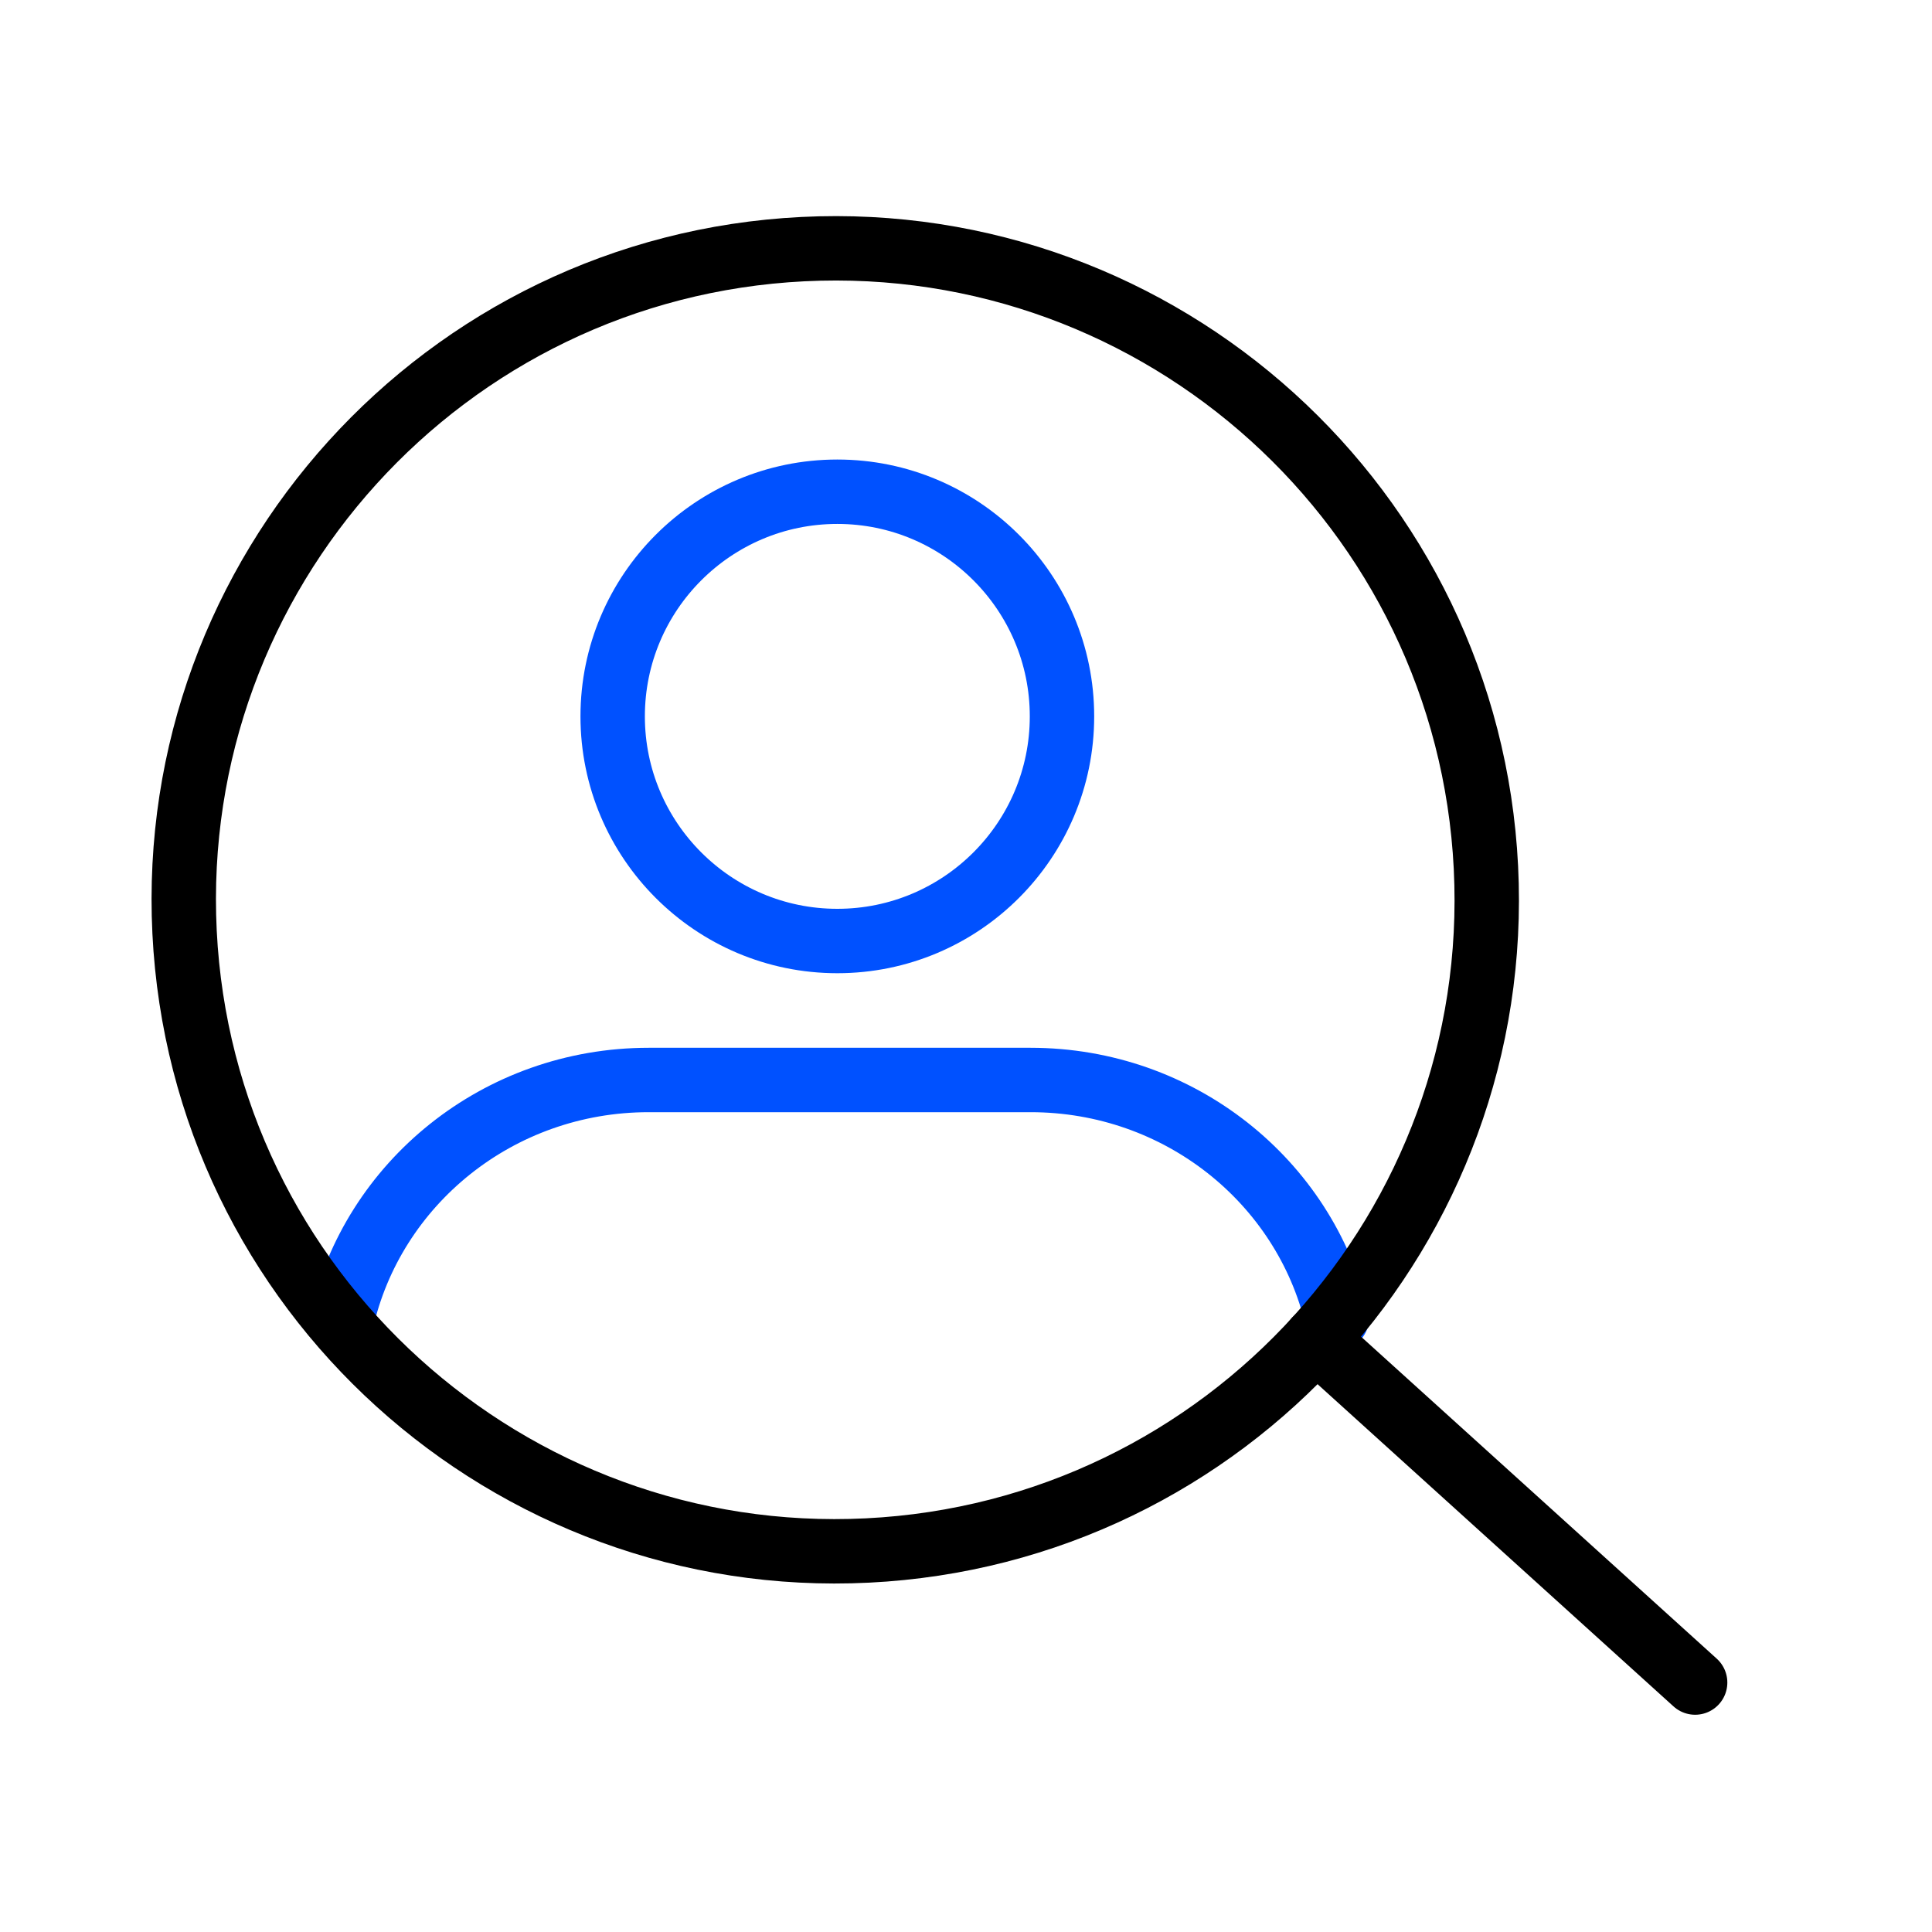 <?xml version="1.0" encoding="UTF-8"?> <svg xmlns="http://www.w3.org/2000/svg" width="60" height="60" viewBox="0 0 60 60" fill="none"><g clip-path="url(#clip0_2836_1492)"><mask id="mask0_2836_1492" style="mask-type:luminance" maskUnits="userSpaceOnUse" x="0" y="0" width="60" height="60"><path d="M60 0H0V60H60V0Z" fill="white"></path></mask><g mask="url(#mask0_2836_1492)"><mask id="mask1_2836_1492" style="mask-type:luminance" maskUnits="userSpaceOnUse" x="0" y="-1" width="60" height="61"><path d="M0 -0.14H60V59.86H0V-0.14Z" fill="white"></path></mask><g mask="url(#mask1_2836_1492)"><path d="M41.519 40.929C40.514 36.695 36.636 33.54 32.005 33.54H20.145C15.468 33.54 11.559 36.758 10.602 41.057" stroke="#0051FF" stroke-width="2" stroke-linecap="round" stroke-linejoin="round"></path><path d="M26.004 15.271C29.855 15.271 32.981 18.397 32.981 22.248C32.981 26.098 29.855 29.224 26.004 29.224C22.154 29.224 19.027 26.098 19.027 22.248C19.027 18.397 22.154 15.271 26.004 15.271Z" stroke="#0051FF" stroke-width="2" stroke-linecap="round" stroke-linejoin="round"></path><path d="M24.934 7.737C36.087 7.182 45.592 15.787 46.147 26.94C46.701 38.092 38.097 47.598 26.944 48.152C15.792 48.707 6.286 40.102 5.732 28.95C5.177 17.797 13.782 8.292 24.934 7.737Z" stroke="black" stroke-width="2"></path><path d="M52.644 52.253L40.867 41.592" stroke="black" stroke-width="2" stroke-linecap="round"></path></g></g></g><defs><clipPath id="clip0_2836_1492"><rect width="60" height="60" fill="white"></rect></clipPath></defs></svg> 